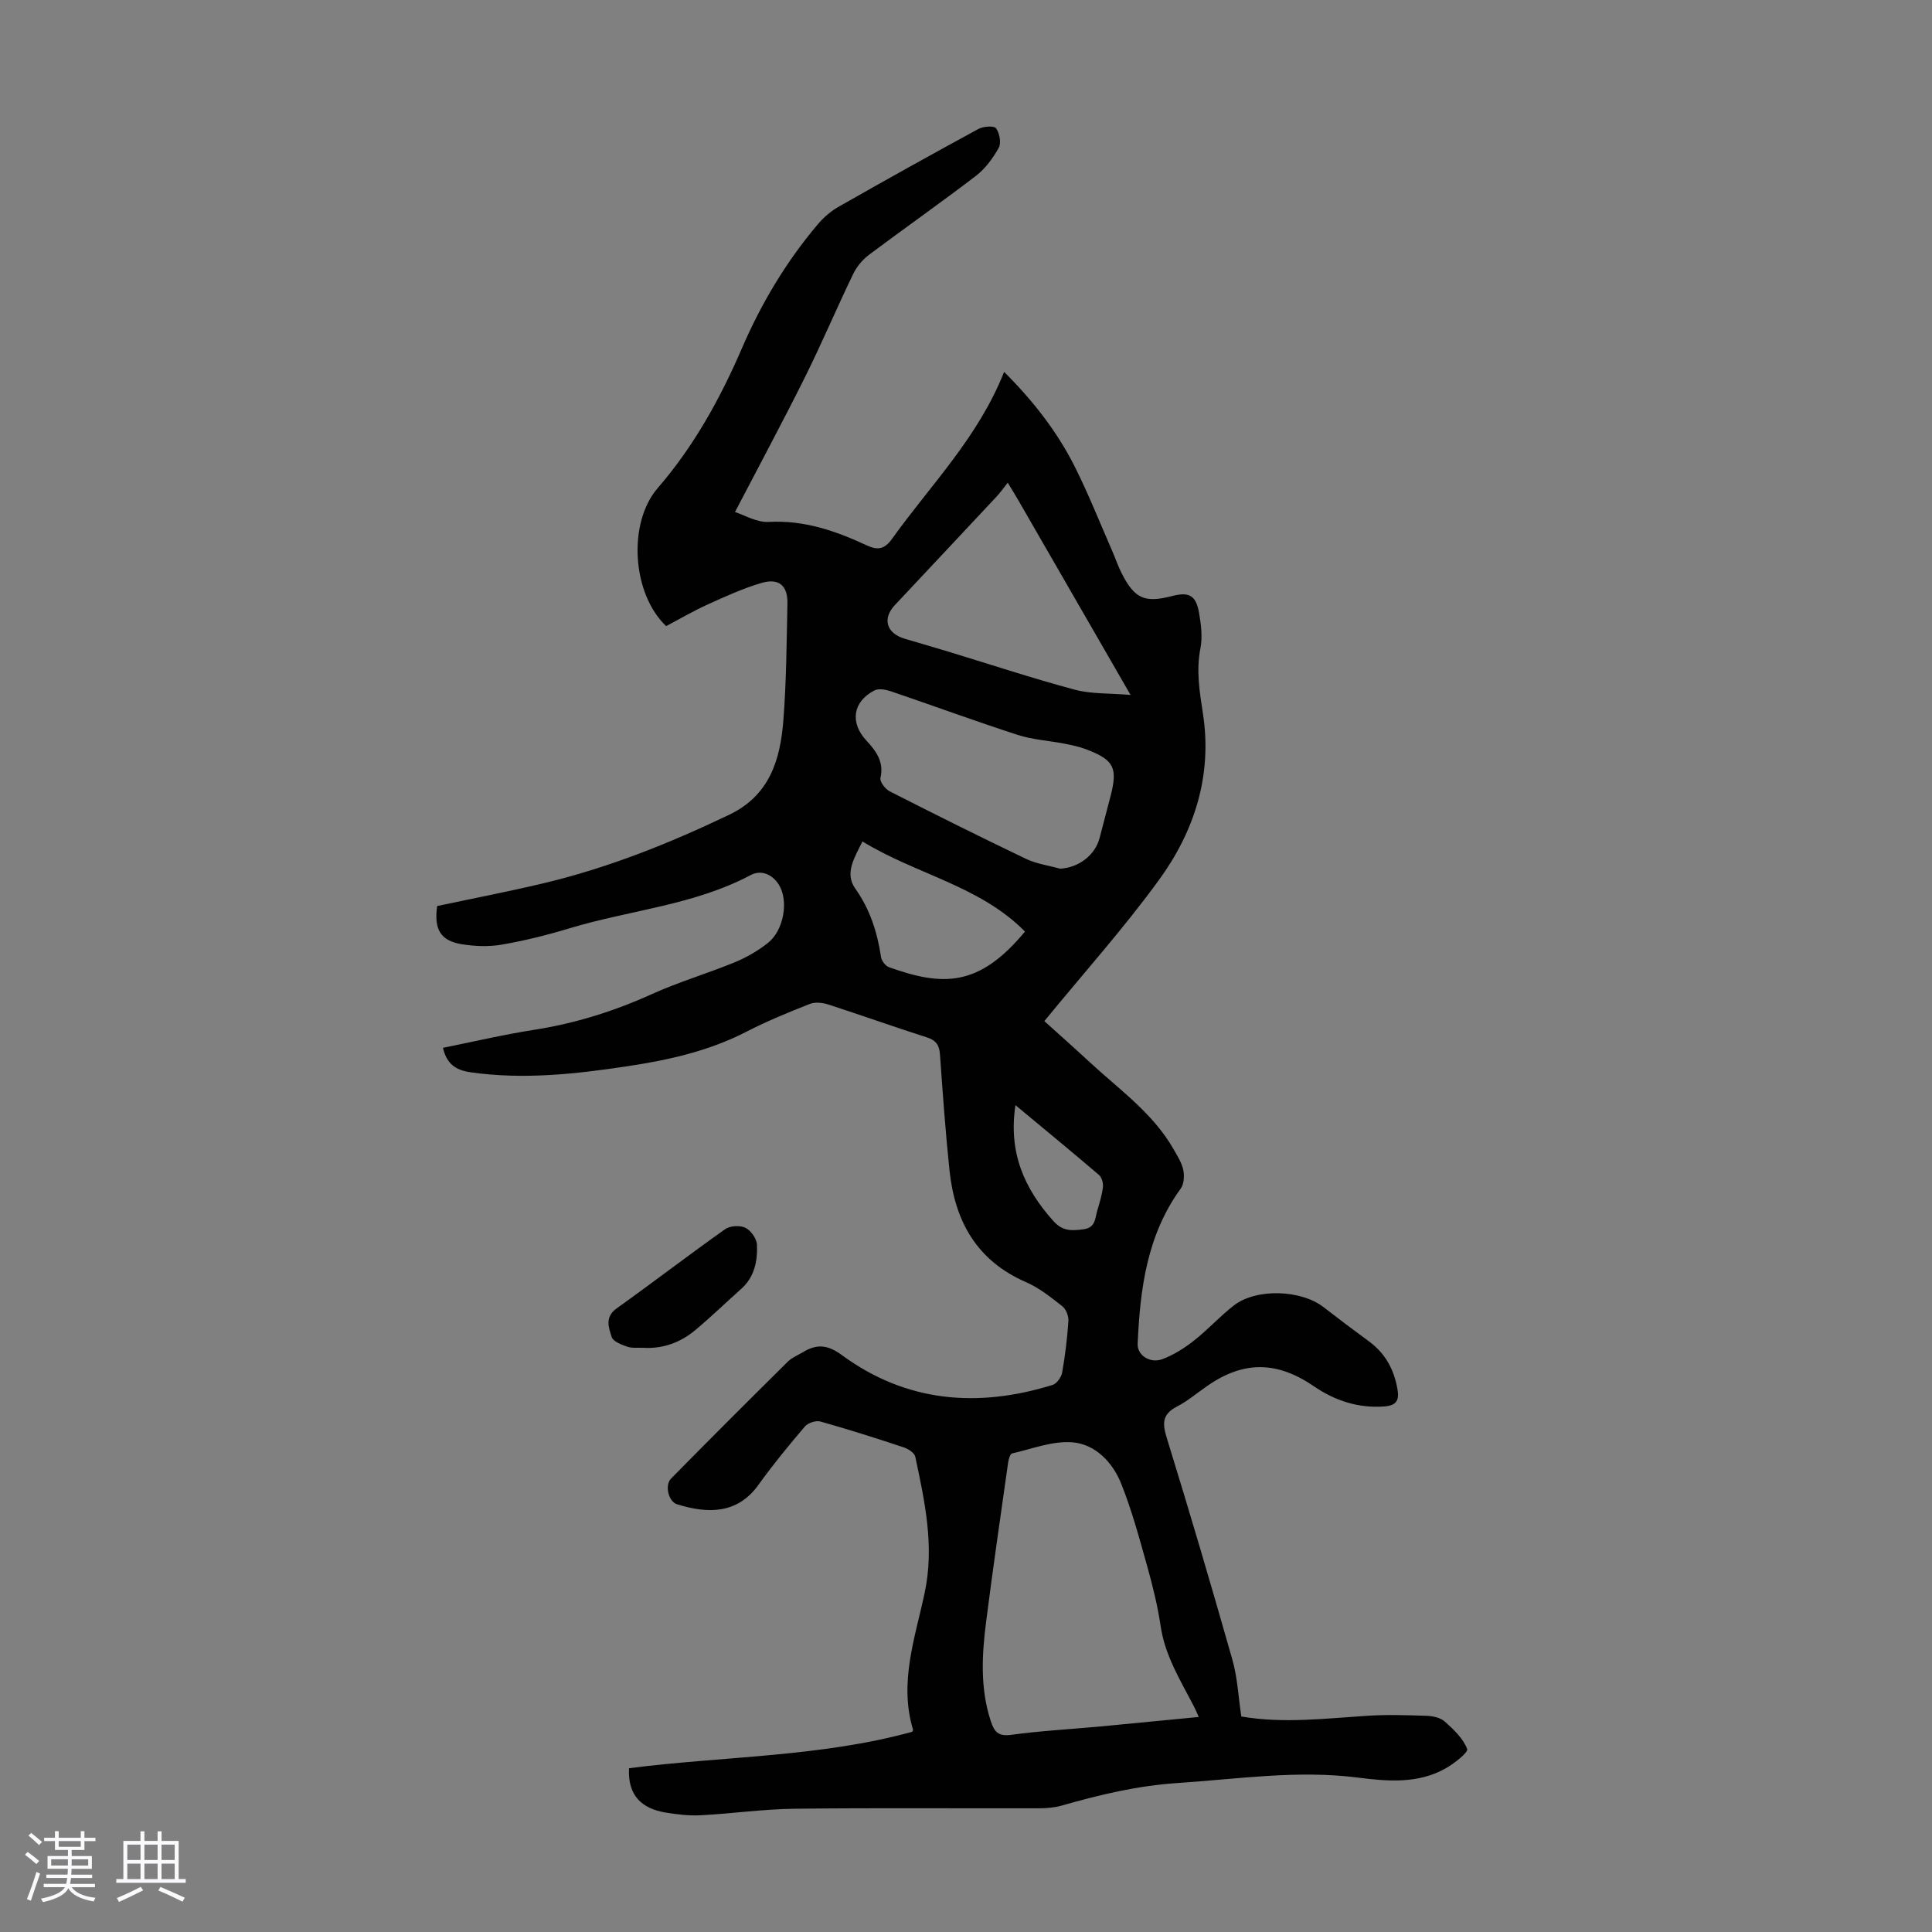 <svg enable-background="new 0 0 400 400" viewBox="0 0 400 400" xmlns="http://www.w3.org/2000/svg"><rect x="0" y="0" width="400" height="400" fill="#808080" stroke="none"/><path d="m5.17 384 .55-.58c.85.61 1.65 1.24 2.4 1.87l-.59.64c-.83-.73-1.62-1.38-2.36-1.93m1.22 9.53-.82-.34c.71-1.76 1.37-3.64 1.98-5.63.24.13.5.25.76.36-.6 1.67-1.24 3.54-1.92 5.61m-.5-13.5.57-.54c.56.44 1.31 1.06 2.26 1.87l-.64.64c-.68-.66-1.41-1.32-2.19-1.97m3.25.46h2.24v-1.36h.77v1.36h4.57v-1.36h.76v1.36h2.28v.69h-2.28v1.84h-2.64v1.26h4.18v2.64h-4.21c0 .45-.02.86-.05 1.21h4.32v.69h-4.38c-.04.34-.1.75-.19 1.22h5.15v.69h-4.82c.87 1.19 2.51 1.92 4.93 2.19-.17.31-.3.57-.37.76-2.77-.49-4.52-1.41-5.26-2.76-.56 1.26-2.3 2.23-5.24 2.9-.12-.24-.26-.48-.43-.72 2.73-.55 4.38-1.34 4.96-2.38h-4.38v-.69h4.65c.1-.38.17-.79.21-1.22h-4.32v-.69h4.4c.03-.34.05-.75.05-1.21h-4.2v-2.64h4.23v-1.26h-2.69v-1.84h-2.24zm1.46 4.46v1.29h3.45c.01-.4.02-.57.01-.53v-.32-.45h-3.46zm1.55-2.59h4.57v-1.19h-4.57zm6.11 2.59h-3.42v.77c-.01.19-.01.37-.02.53h3.44z" fill="#fafafc"/><path d="m32.63 379.16h.82v1.98h3.54v7.89h1.46v.78h-14.37v-.78h1.46v-7.89h3.54v-1.98h.82v1.98h2.73zm-3.49 11.48.5.73c-1.61.82-3.28 1.63-5 2.41-.13-.27-.28-.55-.44-.82 1.75-.72 3.4-1.49 4.94-2.32m-2.78-5.55h2.73v-3.18h-2.73zm0 3.95h2.73v-3.2h-2.73zm3.54-3.95h2.73v-3.18h-2.73zm0 3.95h2.73v-3.2h-2.73zm7.89 4.68c-1.84-.92-3.51-1.7-5.02-2.32l.45-.73c1.89.8 3.57 1.55 5.04 2.23zm-1.62-11.81h-2.73v3.18h2.73zm-2.73 7.13h2.73v-3.2h-2.73z" fill="#fafafc"/><g fill="#010101"><path d="m130.23 366.09c19.6-2.51 39.52-2.29 58.64-7.54.09-.23.19-.35.17-.42-2.96-9.76.42-19.03 2.4-28.34 2.06-9.66.03-18.9-1.94-28.19-.17-.79-1.43-1.62-2.36-1.93-5.73-1.9-11.48-3.73-17.28-5.36-.93-.26-2.58.28-3.22 1.03-3.34 3.92-6.61 7.9-9.61 12.08-4.38 6.12-10.57 5.99-16.87 4.02-1.75-.55-2.59-3.93-1.22-5.32 7.99-8.13 16.06-16.18 24.16-24.2.85-.84 2.06-1.32 3.12-1.96 2.83-1.7 5.05-1.63 8.07.59 13.33 9.8 28.15 10.99 43.65 6.18.87-.27 1.8-1.61 1.97-2.58.62-3.52 1.06-7.09 1.29-10.65.07-1.01-.48-2.46-1.26-3.06-2.36-1.85-4.8-3.81-7.52-4.99-10.19-4.42-14.72-12.6-15.83-23.08-.84-8.01-1.41-16.04-1.98-24.07-.14-1.97-.84-2.93-2.76-3.54-6.81-2.17-13.55-4.59-20.36-6.79-1.18-.38-2.73-.55-3.82-.12-4.45 1.75-8.89 3.57-13.14 5.76-7.78 4.01-16.15 5.87-24.68 7.15-10.74 1.62-21.5 2.8-32.39 1.25-3.03-.43-4.97-1.67-5.75-5.07 6.32-1.27 12.6-2.75 18.96-3.74 8.46-1.33 16.47-3.84 24.27-7.37 5.58-2.53 11.51-4.27 17.18-6.6 2.45-1.01 4.84-2.39 6.91-4.04 3.23-2.57 4.31-8.68 2.22-12.03-1.29-2.07-3.6-3.17-5.82-1.99-11.76 6.25-25.03 7.25-37.5 11.02-4.59 1.39-9.28 2.56-14 3.38-2.68.47-5.58.36-8.28-.07-4.43-.71-5.83-3.05-5.14-7.92 7.23-1.53 14.58-2.95 21.85-4.67 13.44-3.18 26.17-8.27 38.61-14.22 8.41-4.03 10.58-11.42 11.22-19.57.62-8.02.67-16.09.84-24.15.08-3.72-1.75-5.33-5.36-4.28-3.83 1.12-7.51 2.81-11.15 4.46-2.95 1.33-5.75 2.98-8.6 4.48-7.06-6.69-8.01-21.34-1.74-28.59 7.48-8.64 12.91-18.48 17.41-28.9 4.01-9.3 9.15-17.92 15.69-25.66 1.19-1.41 2.67-2.72 4.27-3.63 9.62-5.48 19.29-10.87 29.02-16.15 1.02-.55 3.23-.71 3.65-.14.73.99 1.11 3.03.56 4.04-1.2 2.16-2.79 4.32-4.73 5.81-7.28 5.58-14.8 10.84-22.14 16.35-1.36 1.02-2.57 2.5-3.3 4.03-3.4 7.04-6.45 14.26-9.93 21.26-4.56 9.16-9.41 18.18-14.51 27.96 1.92.6 4.5 2.19 7 2.05 7.34-.41 13.87 1.87 20.28 4.85 2.3 1.07 3.7.8 5.26-1.38 7.98-11.15 17.84-21 23.18-34.54 6.19 6.19 11.13 12.59 14.76 19.88 2.78 5.59 5.09 11.41 7.6 17.14.67 1.53 1.2 3.14 1.95 4.63 2.7 5.32 4.79 6.24 10.48 4.76 3.49-.91 4.93-.15 5.57 3.48.42 2.4.74 4.98.29 7.32-.91 4.63-.18 9.06.52 13.58 1.96 12.77-1.76 24.31-9.11 34.41-7.29 10.02-15.61 19.3-23.73 29.22 3.21 2.9 6.37 5.69 9.45 8.55 6.14 5.68 13.12 10.57 17.36 18.07.77 1.36 1.66 2.74 1.96 4.22.25 1.21.14 2.9-.54 3.84-6.99 9.63-8.41 20.77-8.91 32.15-.1 2.33 2.54 4.1 5.08 3.17 2.34-.86 4.57-2.28 6.55-3.83 2.9-2.27 5.39-5.06 8.3-7.31 4.67-3.59 13.92-3.25 18.57.37 3.09 2.4 6.22 4.75 9.38 7.07 3.34 2.45 5.16 5.73 5.89 9.78.43 2.36-.1 3.5-2.71 3.7-5.4.4-10.23-1.21-14.53-4.15-7.58-5.19-14.47-5.39-22.04-.15-2.12 1.46-4.11 3.16-6.38 4.34-3.02 1.57-3.02 3.44-2.09 6.45 4.71 15.26 9.23 30.57 13.59 45.94 1.06 3.72 1.24 7.7 1.85 11.76 8.64 1.49 17.3.42 25.98-.14 4.11-.27 8.25-.14 12.37 0 1.29.04 2.87.38 3.78 1.19 1.84 1.64 3.8 3.5 4.63 5.68.27.7-2.69 3.02-4.49 4.03-5.69 3.21-12.01 2.67-18.06 1.9-12.59-1.62-24.98.3-37.45 1.12-8.22.54-16.1 2.42-23.96 4.67-1.48.42-3.08.55-4.62.56-16.9.04-33.81-.11-50.71.09-6.47.08-12.92 1.01-19.39 1.35-2.41.13-4.88-.17-7.28-.56-4.84-.82-7.86-3.41-7.57-9.18zm117.96-10.61c-.44-.98-.69-1.59-.99-2.16-2.75-5.34-5.97-10.43-6.89-16.59-.62-4.18-1.64-8.33-2.78-12.41-1.62-5.78-3.19-11.62-5.41-17.17-1.76-4.39-5.33-8.13-10.05-8.53-4.09-.35-8.37 1.35-12.53 2.3-.41.09-.74 1.25-.83 1.96-1.55 10.94-3.14 21.88-4.54 32.84-.88 6.89-1.27 13.79.95 20.59.72 2.22 1.53 3.23 4.22 2.87 6.08-.83 12.23-1.16 18.35-1.72 6.73-.65 13.47-1.31 20.5-1.98zm-28.72-175.63c3.8-.18 7.25-2.76 8.19-6.35.76-2.92 1.54-5.83 2.29-8.75 1.49-5.85.67-7.45-5.15-9.64-1.45-.55-3-.86-4.53-1.16-3.18-.62-6.49-.8-9.54-1.79-8.81-2.85-17.5-6.05-26.27-9.03-1.05-.36-2.52-.64-3.4-.19-4.51 2.31-5.14 6.67-1.68 10.39 2.02 2.18 3.68 4.39 2.91 7.75-.17.76 1 2.3 1.92 2.76 9.36 4.76 18.75 9.45 28.22 13.98 2.18 1.04 4.69 1.37 7.04 2.03zm-10.83-79.92c-.89 1.12-1.52 2.04-2.27 2.84-7.02 7.52-14.07 15.01-21.11 22.52-2.61 2.79-1.74 5.81 1.99 6.93 3.1.93 6.21 1.82 9.31 2.76 8.64 2.63 17.23 5.47 25.95 7.81 3.4.91 7.09.71 11.56 1.09-8.11-14.07-15.58-27.03-23.05-39.98-.64-1.13-1.34-2.25-2.38-3.97zm-30.08 74.28c-1.67 3.4-3.73 6.58-1.5 9.74 3.09 4.36 4.58 9.08 5.35 14.22.12.78.94 1.83 1.67 2.09 11.11 3.95 18.57 4.15 28.13-7.39-9.34-9.49-22.55-11.84-33.65-18.66zm31.68 54.6c-1.5 9.8 1.83 17.28 7.86 24 1.93 2.15 3.8 2.01 6.21 1.7 2.54-.33 2.39-2.27 2.87-3.88.47-1.6.98-3.22 1.17-4.86.09-.81-.23-2-.81-2.5-5.57-4.77-11.24-9.42-17.3-14.46z"/><path d="m133.2 279.05c-1.11-.06-2.31.12-3.32-.23-1.2-.41-2.92-1.06-3.23-1.99-.63-1.95-1.49-4.15 1.03-5.95 7.54-5.38 14.89-11.04 22.45-16.39 1.02-.72 3.09-.84 4.2-.29 1.14.56 2.34 2.26 2.39 3.51.14 3.36-.5 6.67-3.25 9.13-3.16 2.82-6.21 5.77-9.45 8.49-3.08 2.58-6.69 3.96-10.82 3.72z"/></g></svg>